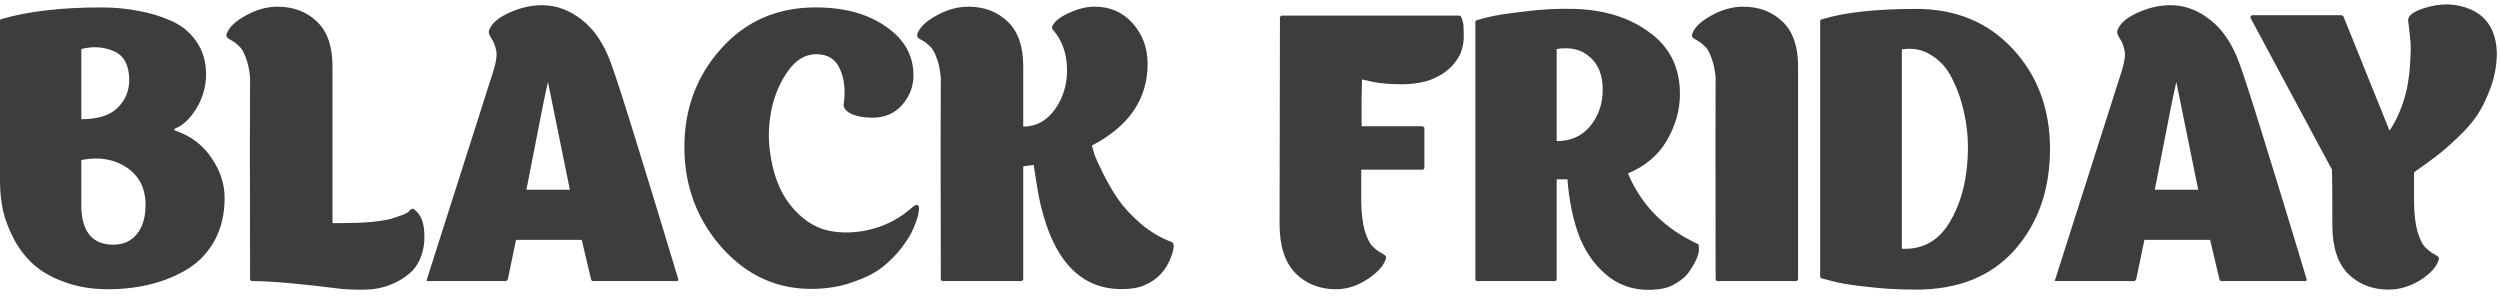 <?xml version="1.0" encoding="UTF-8"?> <svg xmlns="http://www.w3.org/2000/svg" width="202" height="24" viewBox="0 0 202 24" fill="none"><path d="M14.16 10.38C14.04 10.46 14.05 10.52 14.19 10.56C15.45 11 16.42 11.74 17.1 12.78C17.8 13.8 18.15 14.87 18.15 15.99C18.15 17.27 17.89 18.4 17.37 19.38C16.85 20.34 16.14 21.11 15.24 21.69C14.34 22.25 13.34 22.67 12.24 22.95C11.16 23.23 9.99 23.37 8.73 23.37C7.43 23.37 6.27 23.18 5.25 22.8C4.23 22.44 3.39 21.97 2.73 21.39C2.09 20.81 1.56 20.13 1.14 19.35C0.72 18.55 0.42 17.77 0.24 17.01C0.08 16.23 9.7692e-05 15.44 9.7692e-05 14.64V14.61V14.58V14.55V14.52V14.49V14.46V14.43V14.4V14.37V14.34V14.31V14.28V14.25V14.22V14.19V14.16V14.13V14.1V14.07V14.04V14.01V13.98V13.95V13.92V13.89V13.86V13.83V13.8V13.77V13.74V13.71V13.68V13.65V13.62V13.59V13.56V13.53V13.5V13.47V13.44V13.41V13.38V13.35V13.32V13.29V13.26V13.23V13.2V13.17V13.14V13.11V13.08V13.05V13.02V12.99V12.96V12.93V12.87V12.84V12.81V12.78V12.75V12.72V12.69V12.66V12.63V12.6V12.57V12.54V12.48V12.45V12.42V12.39V12.36V12.33V12.3V12.27V12.21V12.18V12.15V12.12V12.09V12.06V12V11.97V11.94V11.91V11.88V11.85V11.79V11.76V11.73V11.7V11.64V11.61V11.58V11.55V11.52V11.46V11.43V11.4V11.37V11.31V11.28V11.25V11.22V11.16V11.13V11.1V11.04V11.01V10.98V10.95V10.89V10.86V10.83V10.77V10.74V10.71V10.65V10.62V10.59V10.53V10.5V10.47V10.41V10.38V10.35V10.29V10.26V10.23V10.17V10.14V10.11V10.05V10.02V9.96V9.93V9.9V9.84V9.81V9.75V9.72V9.69V9.63V9.6V9.54V9.51V9.48V9.42V9.39V9.33V9.3V9.24V9.21V9.15V9.12V9.09V9.03V9V8.94V8.91V8.85V8.82V8.76V8.73V8.67V8.64V8.58V8.55V8.49V8.46V8.4V8.37V8.31V8.28V8.22V8.19V8.13V8.1V8.04V8.01V7.95V7.89V7.86V7.8V7.77V7.71V7.68V7.62V7.59V7.53V7.47V7.44V7.38V7.35V7.29V7.23V7.2V7.14V7.11V7.05V6.99V6.96V6.9V6.87V6.81V6.75V6.72V6.66V6.63V6.57V6.51V6.48V6.42V6.36V6.33V6.27V6.21V6.18V6.12V6.06V6.03V5.97V5.91V5.88V5.82V5.76V5.73V5.67V5.61V5.58V5.52V5.46V5.43V5.37V5.31V5.25V5.22V5.16V5.1V5.07V5.01V4.95V4.89V4.86V4.8V4.74V4.68V4.65V4.59V4.53V4.47V4.44V4.38V4.32V4.26V4.2V4.17V4.11V4.05V3.99V3.96V3.9V3.84V3.78V3.72V3.69V3.63V3.57V3.51V3.45V3.39V3.36V3.3V3.24V3.18V3.12V3.06V3.03V2.97V2.91V2.85V2.79V2.73V2.67V2.64V2.58V2.52V2.46V2.4V2.34V2.28V2.22V2.19V2.13V2.07V2.01V1.71C9.7692e-05 1.59 0.05 1.53 0.15 1.53C2.29 0.91 4.97 0.6 8.19 0.6C9.23 0.6 10.21 0.69 11.13 0.87C12.07 1.03 12.97 1.3 13.83 1.68C14.69 2.06 15.37 2.62 15.87 3.36C16.39 4.1 16.65 4.98 16.65 6C16.65 6.98 16.39 7.9 15.87 8.76C15.35 9.6 14.78 10.14 14.16 10.38ZM10.44 6.48C10.44 5.28 10.03 4.5 9.21 4.14C8.39 3.78 7.51 3.72 6.57 3.96V9.63C7.89 9.63 8.86 9.33 9.48 8.73C10.12 8.11 10.44 7.36 10.44 6.48ZM9.15 19.77C9.97 19.77 10.61 19.48 11.07 18.9C11.53 18.32 11.76 17.54 11.76 16.56C11.76 15.22 11.25 14.21 10.23 13.53C9.21 12.85 7.99 12.65 6.57 12.93V16.8C6.65 18.78 7.51 19.77 9.15 19.77ZM34.246 18.42C34.346 19.22 34.286 19.94 34.066 20.58C33.866 21.2 33.546 21.7 33.106 22.08C32.666 22.46 32.146 22.77 31.546 23.01C30.946 23.25 30.306 23.38 29.626 23.4C28.946 23.42 28.256 23.4 27.556 23.34C24.256 22.92 21.846 22.71 20.326 22.71C20.326 22.71 20.286 22.68 20.206 22.62C20.206 22.6 20.206 22.58 20.206 22.56C20.186 13.38 20.186 7.95 20.206 6.27C20.146 5.61 20.026 5.06 19.846 4.62C19.686 4.18 19.506 3.88 19.306 3.72C19.126 3.54 18.946 3.4 18.766 3.3C18.586 3.2 18.456 3.12 18.376 3.06C18.296 2.98 18.276 2.87 18.316 2.73C18.496 2.21 19.006 1.72 19.846 1.26C20.706 0.78 21.566 0.54 22.426 0.54C23.706 0.54 24.766 0.94 25.606 1.74C26.446 2.54 26.866 3.74 26.866 5.34V18.03H27.376C28.356 18.03 29.216 18 29.956 17.94C30.716 17.86 31.276 17.77 31.636 17.67C31.996 17.55 32.316 17.44 32.596 17.34C32.876 17.22 33.036 17.12 33.076 17.04C33.116 16.96 33.186 16.91 33.286 16.89C33.406 16.85 33.476 16.87 33.496 16.95C33.916 17.27 34.166 17.76 34.246 18.42ZM54.805 22.56C54.825 22.64 54.795 22.69 54.715 22.71H47.935C47.835 22.71 47.775 22.66 47.755 22.56L47.005 19.38H41.695L41.035 22.56C41.015 22.6 40.985 22.64 40.945 22.68C40.925 22.7 40.895 22.71 40.855 22.71H40.825H34.555C34.555 22.71 34.525 22.7 34.465 22.68C34.445 22.66 34.455 22.62 34.495 22.56C37.935 11.8 39.655 6.41 39.655 6.39C40.035 5.29 40.185 4.54 40.105 4.14C40.025 3.72 39.895 3.38 39.715 3.12C39.535 2.84 39.465 2.63 39.505 2.49C39.685 1.93 40.215 1.45 41.095 1.05C41.995 0.63 42.895 0.42 43.795 0.42C44.955 0.42 46.035 0.82 47.035 1.62C48.035 2.4 48.815 3.57 49.375 5.13C49.755 6.17 50.395 8.15 51.295 11.07C52.195 13.97 53.005 16.61 53.725 18.99L54.805 22.56ZM42.535 15.33H46.045L44.275 6.63C44.075 7.47 43.765 8.99 43.345 11.19C42.925 13.37 42.655 14.75 42.535 15.33ZM73.689 16.77C74.088 16.43 74.278 16.49 74.258 16.95C74.239 17.09 74.209 17.26 74.168 17.46C74.088 17.76 73.959 18.11 73.778 18.51C73.618 18.91 73.319 19.4 72.879 19.98C72.439 20.56 71.918 21.09 71.319 21.57C70.739 22.03 69.959 22.43 68.978 22.77C67.999 23.13 66.928 23.32 65.769 23.34C62.849 23.4 60.368 22.29 58.328 20.01C56.309 17.73 55.298 15.02 55.298 11.88C55.298 8.8 56.279 6.16 58.239 3.96C60.218 1.74 62.739 0.62 65.799 0.6C68.138 0.58 70.058 1.09 71.558 2.13C73.058 3.15 73.808 4.47 73.808 6.09C73.808 6.97 73.508 7.76 72.909 8.46C72.308 9.16 71.499 9.51 70.478 9.51C69.819 9.51 69.258 9.41 68.799 9.21C68.359 8.99 68.148 8.73 68.168 8.43C68.329 7.33 68.228 6.38 67.868 5.58C67.528 4.78 66.888 4.38 65.948 4.38C65.088 4.38 64.338 4.82 63.699 5.7C63.059 6.58 62.608 7.61 62.349 8.79C62.108 9.97 62.059 11.08 62.199 12.12C62.419 13.96 62.968 15.44 63.849 16.56C64.749 17.68 65.769 18.37 66.909 18.63C68.049 18.87 69.228 18.83 70.448 18.51C71.668 18.19 72.749 17.61 73.689 16.77ZM94.677 19.56C94.897 19.64 94.887 20.02 94.647 20.7C94.247 21.82 93.527 22.6 92.487 23.04C92.167 23.18 91.827 23.27 91.467 23.31C87.687 23.73 85.217 21.44 84.057 16.44C83.937 15.94 83.757 14.9 83.517 13.32C83.437 13.34 83.157 13.38 82.677 13.44V22.56C82.657 22.64 82.607 22.69 82.527 22.71H76.137C76.137 22.71 76.097 22.68 76.017 22.62C76.017 22.6 76.017 22.58 76.017 22.56C75.997 13.38 75.997 7.95 76.017 6.27C75.957 5.61 75.837 5.06 75.657 4.62C75.497 4.18 75.317 3.88 75.117 3.72C74.937 3.54 74.757 3.4 74.577 3.3C74.397 3.2 74.267 3.12 74.187 3.06C74.107 2.98 74.087 2.87 74.127 2.73C74.307 2.21 74.817 1.72 75.657 1.26C76.517 0.78 77.377 0.54 78.237 0.54C79.517 0.54 80.577 0.94 81.417 1.74C82.257 2.54 82.677 3.74 82.677 5.34V10.23C83.717 10.23 84.567 9.77 85.227 8.85C85.907 7.91 86.237 6.82 86.217 5.58C86.197 4.32 85.817 3.26 85.077 2.4C84.937 2.26 85.007 2.04 85.287 1.74C85.587 1.44 86.037 1.17 86.637 0.93C87.237 0.67 87.847 0.54 88.467 0.54C89.707 0.54 90.727 0.99 91.527 1.89C92.327 2.79 92.727 3.88 92.727 5.16C92.727 8 91.227 10.2 88.227 11.76C88.267 11.92 88.337 12.17 88.437 12.51C88.557 12.83 88.797 13.35 89.157 14.07C89.517 14.79 89.917 15.47 90.357 16.11C90.797 16.75 91.397 17.4 92.157 18.06C92.937 18.72 93.777 19.22 94.677 19.56ZM117.849 1.26C117.969 1.26 118.049 1.31 118.089 1.41C118.129 1.51 118.169 1.64 118.209 1.8C118.249 1.96 118.269 2.27 118.269 2.73C118.289 3.17 118.239 3.59 118.119 3.99C118.019 4.39 117.769 4.82 117.369 5.28C116.969 5.72 116.449 6.08 115.809 6.36C115.149 6.64 114.339 6.79 113.379 6.81C112.419 6.81 111.629 6.75 111.009 6.63L110.049 6.42C110.049 6.56 110.039 7.07 110.019 7.95C110.019 8.83 110.019 9.58 110.019 10.2H114.909C114.909 10.2 114.959 10.22 115.059 10.26C115.079 10.28 115.089 10.32 115.089 10.38V13.56C115.089 13.6 115.069 13.64 115.029 13.68C114.989 13.7 114.949 13.71 114.909 13.71H114.879H109.989V16.38C110.009 17.26 110.099 18 110.259 18.6C110.439 19.18 110.629 19.59 110.829 19.83C111.049 20.05 111.249 20.22 111.429 20.34C111.629 20.44 111.779 20.53 111.879 20.61C111.999 20.69 112.029 20.8 111.969 20.94C111.769 21.52 111.259 22.07 110.439 22.59C109.639 23.11 108.809 23.37 107.949 23.37C106.629 23.37 105.539 22.94 104.679 22.08C103.819 21.2 103.389 19.88 103.389 18.12L103.419 1.41C103.439 1.33 103.489 1.28 103.569 1.26H117.849ZM137.239 19.74C137.259 19.78 137.269 19.91 137.269 20.13C137.289 20.33 137.219 20.61 137.059 20.97C136.899 21.31 136.699 21.65 136.459 21.99C136.239 22.31 135.909 22.6 135.469 22.86C135.049 23.14 134.569 23.31 134.029 23.37C132.529 23.55 131.229 23.25 130.129 22.47C129.049 21.67 128.229 20.6 127.669 19.26C127.129 17.9 126.789 16.31 126.649 14.49H125.779V22.53C125.779 22.63 125.739 22.69 125.659 22.71H119.359C119.259 22.71 119.209 22.65 119.209 22.53V1.77C119.229 1.69 119.279 1.64 119.359 1.62C119.619 1.54 119.969 1.45 120.409 1.35C120.869 1.23 121.789 1.09 123.169 0.93C124.549 0.75 125.909 0.68 127.249 0.72C129.689 0.8 131.709 1.44 133.309 2.64C134.929 3.82 135.739 5.47 135.739 7.59C135.739 8.89 135.389 10.14 134.689 11.34C133.989 12.54 132.939 13.43 131.539 14.01C132.619 16.59 134.519 18.5 137.239 19.74ZM125.779 3.96V11.4C126.919 11.4 127.819 11 128.479 10.2C129.159 9.38 129.499 8.39 129.499 7.23C129.499 6.09 129.159 5.22 128.479 4.62C127.799 4 126.899 3.78 125.779 3.96ZM140.844 0.54C142.124 0.54 143.184 0.94 144.024 1.74C144.864 2.54 145.284 3.74 145.284 5.34V22.56C145.264 22.64 145.214 22.69 145.134 22.71H138.744C138.744 22.71 138.704 22.68 138.624 22.62C138.624 22.6 138.624 22.58 138.624 22.56C138.604 13.38 138.604 7.95 138.624 6.27C138.564 5.61 138.444 5.06 138.264 4.62C138.104 4.18 137.924 3.88 137.724 3.72C137.544 3.54 137.364 3.4 137.184 3.3C137.004 3.2 136.874 3.12 136.794 3.06C136.714 2.98 136.694 2.87 136.734 2.73C136.914 2.21 137.424 1.72 138.264 1.26C139.124 0.78 139.984 0.54 140.844 0.54ZM165.64 12.03C165.64 15.31 164.69 18.03 162.79 20.19C160.89 22.33 158.24 23.4 154.84 23.4C153.38 23.4 152.01 23.32 150.73 23.16C149.47 23.02 148.57 22.87 148.03 22.71L147.22 22.5C147.12 22.5 147.07 22.44 147.07 22.32V1.74C147.07 1.62 147.12 1.56 147.22 1.56C149.02 1 151.56 0.72 154.84 0.72C158.04 0.72 160.64 1.8 162.64 3.96C164.64 6.12 165.64 8.81 165.64 12.03ZM153.67 3.99V20.1C155.41 20.18 156.73 19.41 157.63 17.79C158.55 16.17 159.01 14.2 159.01 11.88C159.01 10.92 158.9 9.97 158.68 9.03C158.48 8.09 158.17 7.21 157.75 6.39C157.35 5.55 156.79 4.91 156.07 4.47C155.37 4.01 154.57 3.85 153.67 3.99ZM186.377 22.56C186.397 22.64 186.367 22.69 186.287 22.71H179.507C179.407 22.71 179.347 22.66 179.327 22.56L178.577 19.38H173.267L172.607 22.56C172.587 22.6 172.557 22.64 172.517 22.68C172.497 22.7 172.467 22.71 172.427 22.71H172.397H166.127C166.127 22.71 166.097 22.7 166.037 22.68C166.017 22.66 166.027 22.62 166.067 22.56C169.507 11.8 171.227 6.41 171.227 6.39C171.607 5.29 171.757 4.54 171.677 4.14C171.597 3.72 171.467 3.38 171.287 3.12C171.107 2.84 171.037 2.63 171.077 2.49C171.257 1.93 171.787 1.45 172.667 1.05C173.567 0.63 174.467 0.42 175.367 0.42C176.527 0.42 177.607 0.82 178.607 1.62C179.607 2.4 180.387 3.57 180.947 5.13C181.327 6.17 181.967 8.15 182.867 11.07C183.767 13.97 184.577 16.61 185.297 18.99L186.377 22.56ZM174.107 15.33H177.617L175.847 6.63C175.647 7.47 175.337 8.99 174.917 11.19C174.497 13.37 174.227 14.75 174.107 15.33ZM201.745 4.26C201.745 5.2 201.585 6.12 201.265 7.02C200.945 7.9 200.585 8.65 200.185 9.27C199.785 9.87 199.235 10.5 198.535 11.16C197.835 11.82 197.255 12.32 196.795 12.66C196.355 13 195.775 13.42 195.055 13.92V16.47C195.075 17.35 195.165 18.09 195.325 18.69C195.505 19.27 195.695 19.68 195.895 19.92C196.115 20.14 196.315 20.31 196.495 20.43C196.695 20.53 196.845 20.62 196.945 20.7C197.065 20.78 197.095 20.89 197.035 21.03C196.855 21.59 196.355 22.13 195.535 22.65C194.715 23.15 193.875 23.4 193.015 23.4C191.695 23.4 190.605 22.98 189.745 22.14C188.885 21.28 188.455 19.97 188.455 18.21C188.455 16.15 188.445 14.65 188.425 13.71L181.855 1.47C181.815 1.35 181.855 1.27 181.975 1.23H189.175C189.275 1.23 189.345 1.29 189.385 1.41L193.075 10.56C193.475 9.96 193.805 9.3 194.065 8.58C194.325 7.86 194.495 7.2 194.575 6.6C194.675 6 194.735 5.39 194.755 4.77C194.795 4.15 194.795 3.64 194.755 3.24C194.715 2.84 194.675 2.47 194.635 2.13L194.575 1.65C194.555 1.27 194.985 0.94 195.865 0.66C197.225 0.22 198.495 0.26 199.675 0.78C200.995 1.38 201.685 2.54 201.745 4.26Z" fill="#3B3D3E"></path></svg> 